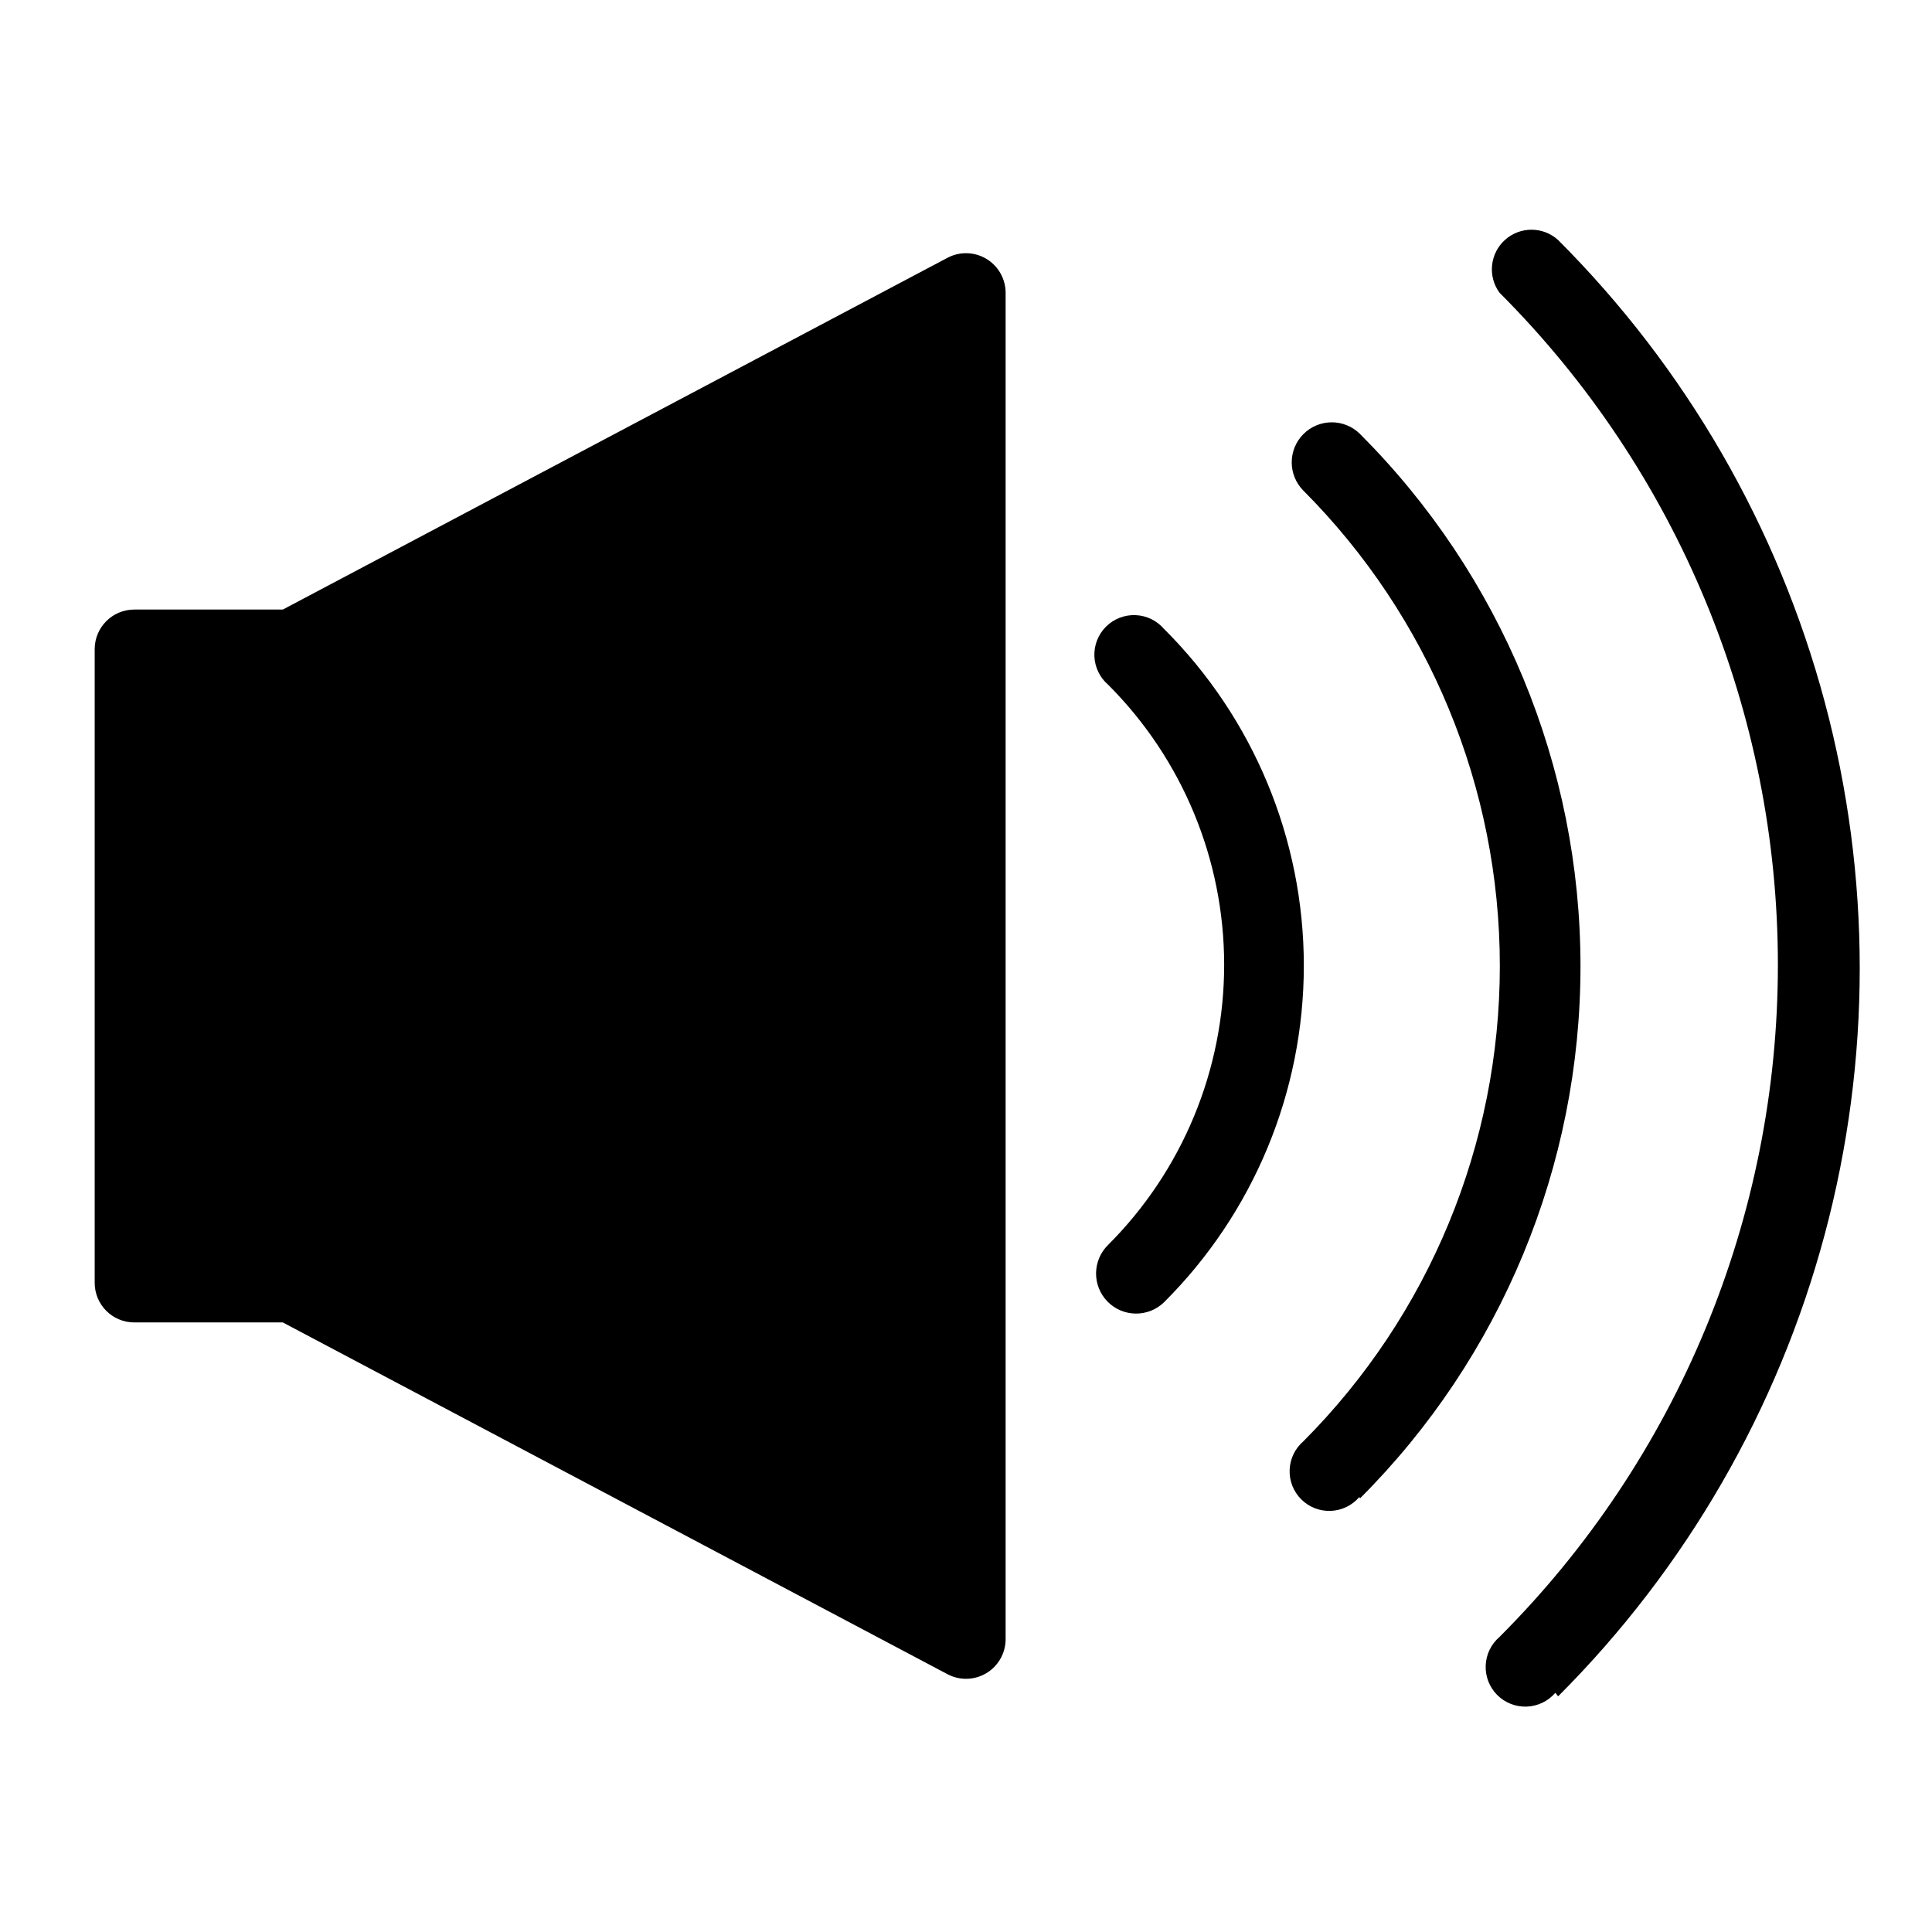 <?xml version="1.0" encoding="UTF-8"?>
<!-- Uploaded to: ICON Repo, www.svgrepo.com, Generator: ICON Repo Mixer Tools -->
<svg fill="#000000" width="800px" height="800px" version="1.1" viewBox="144 144 512 512" xmlns="http://www.w3.org/2000/svg">
 <path d="m410.5 221.57v356.86c-0.012 3.684-1.949 7.09-5.106 8.98-3.16 1.891-7.078 1.988-10.324 0.258l-176.12-93.207h-39.359c-5.797 0-10.496-4.699-10.496-10.496v-167.93c0-5.797 4.699-10.496 10.496-10.496h39.359l176.12-93.207c3.246-1.73 7.164-1.629 10.324 0.262 3.156 1.891 5.094 5.297 5.106 8.977zm41.984 267.54c23.715-23.633 37.043-55.734 37.043-89.215s-13.328-65.586-37.043-89.219c-1.902-2.219-4.648-3.547-7.57-3.66s-5.758 1-7.824 3.066c-2.07 2.07-3.18 4.906-3.066 7.828s1.438 5.664 3.66 7.566c19.676 19.684 30.73 46.375 30.73 74.207 0 27.832-11.055 54.523-30.73 74.207-2.019 1.961-3.176 4.644-3.215 7.461-0.039 2.816 1.043 5.531 3.004 7.547 4.086 4.203 10.809 4.297 15.012 0.211zm51.957 51.957h-0.004c37.398-37.402 58.41-88.125 58.41-141.02s-21.012-103.61-58.41-141.02c-4.144-4.144-10.863-4.144-15.008 0-4.144 4.144-4.144 10.867 0 15.012 33.328 33.445 52.043 78.734 52.043 125.95 0 47.215-18.715 92.508-52.043 125.95-2.223 1.902-3.551 4.648-3.66 7.57-0.113 2.922 0.996 5.758 3.066 7.824 2.066 2.07 4.902 3.18 7.824 3.066 2.922-0.113 5.664-1.438 7.566-3.66zm52.48 52.48h-0.004c33.875-33.875 58.234-76.066 70.633-122.34 12.398-46.27 12.398-94.992 0-141.26-12.398-46.273-36.758-88.465-70.633-122.34-3.984-3.621-10.066-3.641-14.074-0.039-4.008 3.602-4.637 9.648-1.461 14 47.238 47.242 73.777 111.31 73.777 178.12 0 66.805-26.539 130.88-73.777 178.12-2.219 1.902-3.547 4.644-3.66 7.566-0.113 2.922 1 5.762 3.066 7.828 2.066 2.066 4.906 3.18 7.828 3.066s5.664-1.441 7.566-3.66z"/>
</svg>